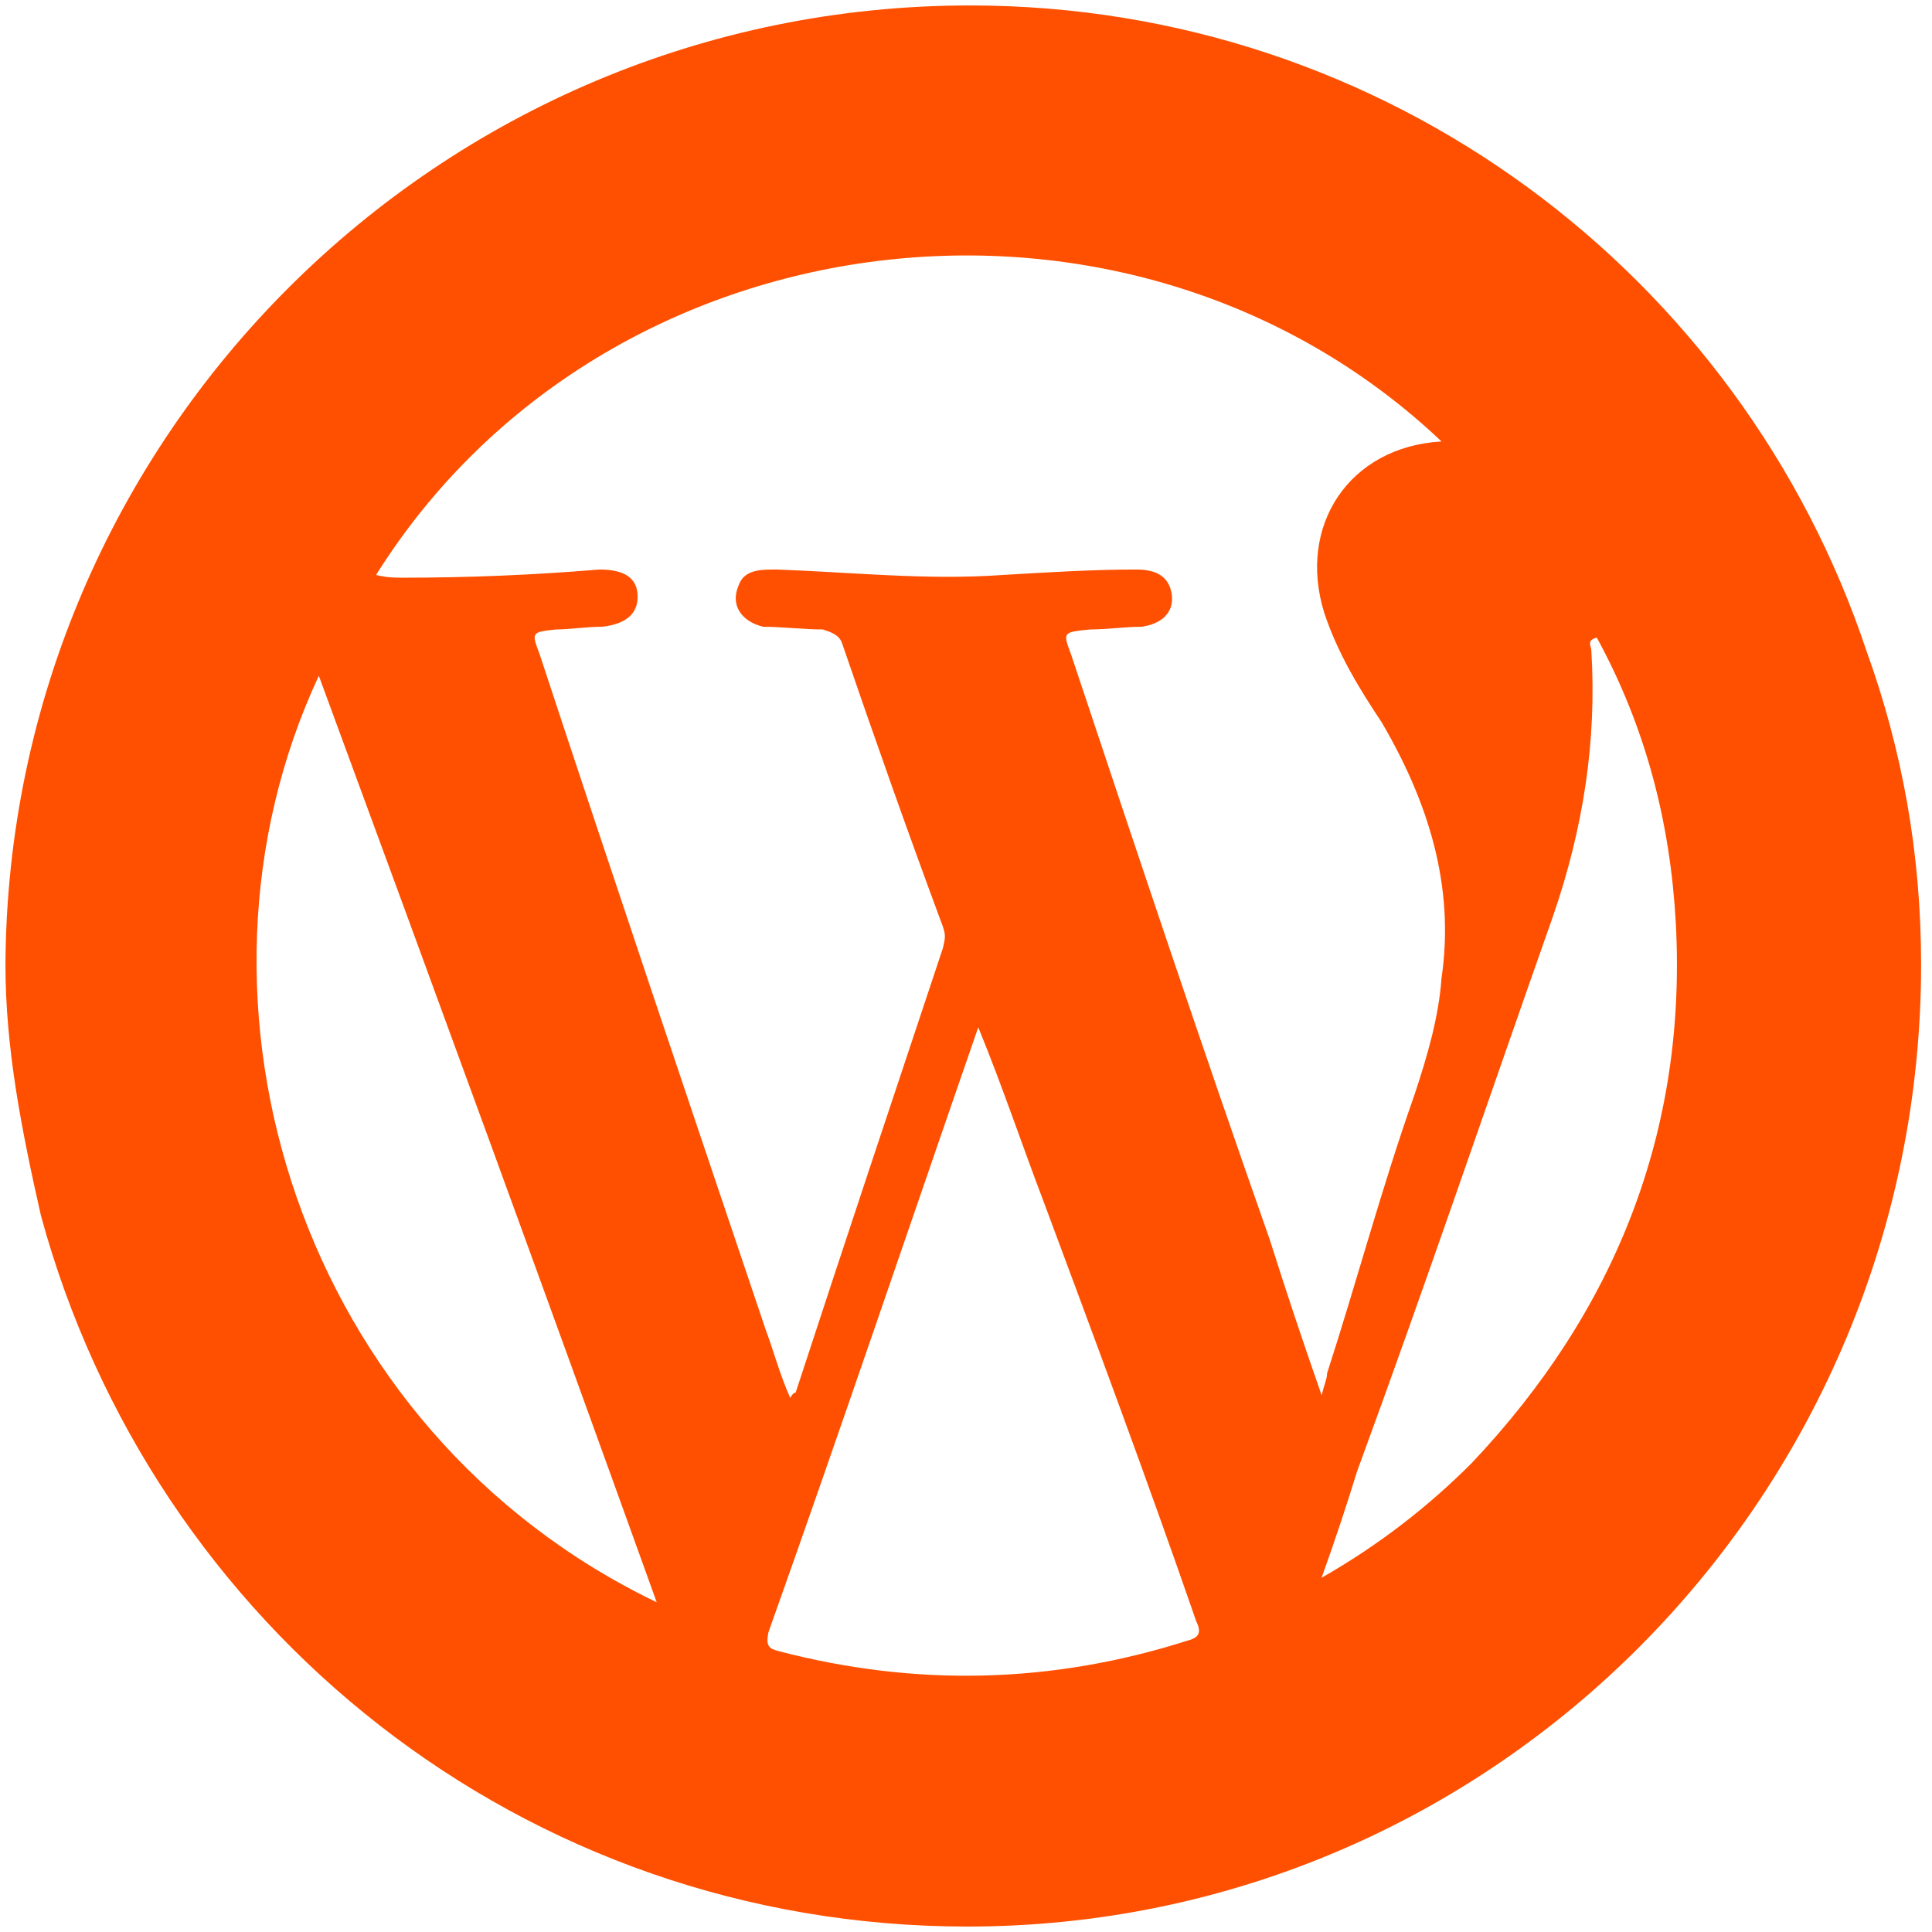 <?xml version="1.0" encoding="utf-8"?>
<!-- Generator: Adobe Illustrator 21.0.2, SVG Export Plug-In . SVG Version: 6.00 Build 0)  -->
<svg version="1.1" id="Capa_1" xmlns="http://www.w3.org/2000/svg" xmlns:xlink="http://www.w3.org/1999/xlink" x="0px" y="0px"
	 viewBox="0 0 70.9 70.9" style="enable-background:new 0 0 70.9 70.9;" xml:space="preserve">
<style type="text/css">
	.st0{fill:#FE5000;}
</style>
<path class="st0" d="M70.5,35.4c0,19.4-15.6,35.3-35,35.3c-16.3,0-29.9-11-34-26.1c-0.7-3.1-1.3-6.1-1.3-9.2
	C0.3,16,16.1,0.2,35.6,0.2c15.3,0,28.3,9.9,32.9,23.7C69.8,27.5,70.5,31.3,70.5,35.4z M51.9,40.2c0.5-1.5,0.9-2.9,1-4.3
	c0.5-3.4-0.5-6.5-2.2-9.4c-0.8-1.2-1.6-2.5-2.1-4c-1-3.2,0.9-6.1,4.3-6.3C41.5,5.4,22.2,7.7,13.8,21.1c0.4,0.1,0.7,0.1,1,0.1
	c2.4,0,4.8-0.1,7.2-0.3c0.9,0,1.4,0.3,1.4,1c0,0.6-0.4,1-1.3,1.1c-0.6,0-1.2,0.1-1.7,0.1c-0.9,0.1-0.9,0.1-0.6,0.9
	c2.7,8.2,5.5,16.5,8.3,24.8c0.3,0.8,0.5,1.6,0.9,2.5c0.1-0.2,0.2-0.2,0.2-0.2c1.8-5.5,3.6-10.9,5.4-16.3c0.1-0.4,0.1-0.5,0-0.8
	c-1.3-3.5-2.5-6.9-3.7-10.4c-0.1-0.3-0.4-0.4-0.7-0.5c-0.7,0-1.5-0.1-2.2-0.1c-0.8-0.2-1.2-0.8-0.9-1.5c0.2-0.6,0.8-0.6,1.4-0.6
	c2.8,0.1,5.5,0.4,8.3,0.2c1.7-0.1,3.3-0.2,4.9-0.2c0.8,0,1.2,0.3,1.3,0.9c0.1,0.7-0.4,1.1-1.1,1.2c-0.6,0-1.3,0.1-1.9,0.1
	C39,23.2,39,23.2,39.3,24c2.4,7.2,4.8,14.4,7.3,21.5c0.6,1.9,1.2,3.7,1.9,5.7c0.1-0.4,0.2-0.6,0.2-0.8C49.8,47,50.7,43.6,51.9,40.2z
	 M38.3,44.1c-0.8-2.1-1.5-4.2-2.4-6.4c-2.6,7.5-5.1,14.9-7.7,22.2c-0.1,0.5,0,0.6,0.4,0.7c5,1.3,10,1.2,15-0.4
	c0.4-0.1,0.5-0.3,0.3-0.7C42.1,54.3,40.2,49.2,38.3,44.1z M24.1,58.8c-4.1-11.4-8.2-22.6-12.4-34C6.1,36.8,11,52.5,24.1,58.8z
	 M61.5,33.9c-0.2-3.7-1.1-7.2-2.9-10.5c-0.4,0.1-0.2,0.3-0.2,0.5c0.2,3.3-0.3,6.5-1.4,9.7c-2.4,6.8-4.7,13.6-7.2,20.4
	c-0.4,1.3-0.8,2.5-1.3,3.9c2.1-1.2,3.9-2.6,5.5-4.2C59.3,48.1,61.9,41.5,61.5,33.9z"/>
</svg>
